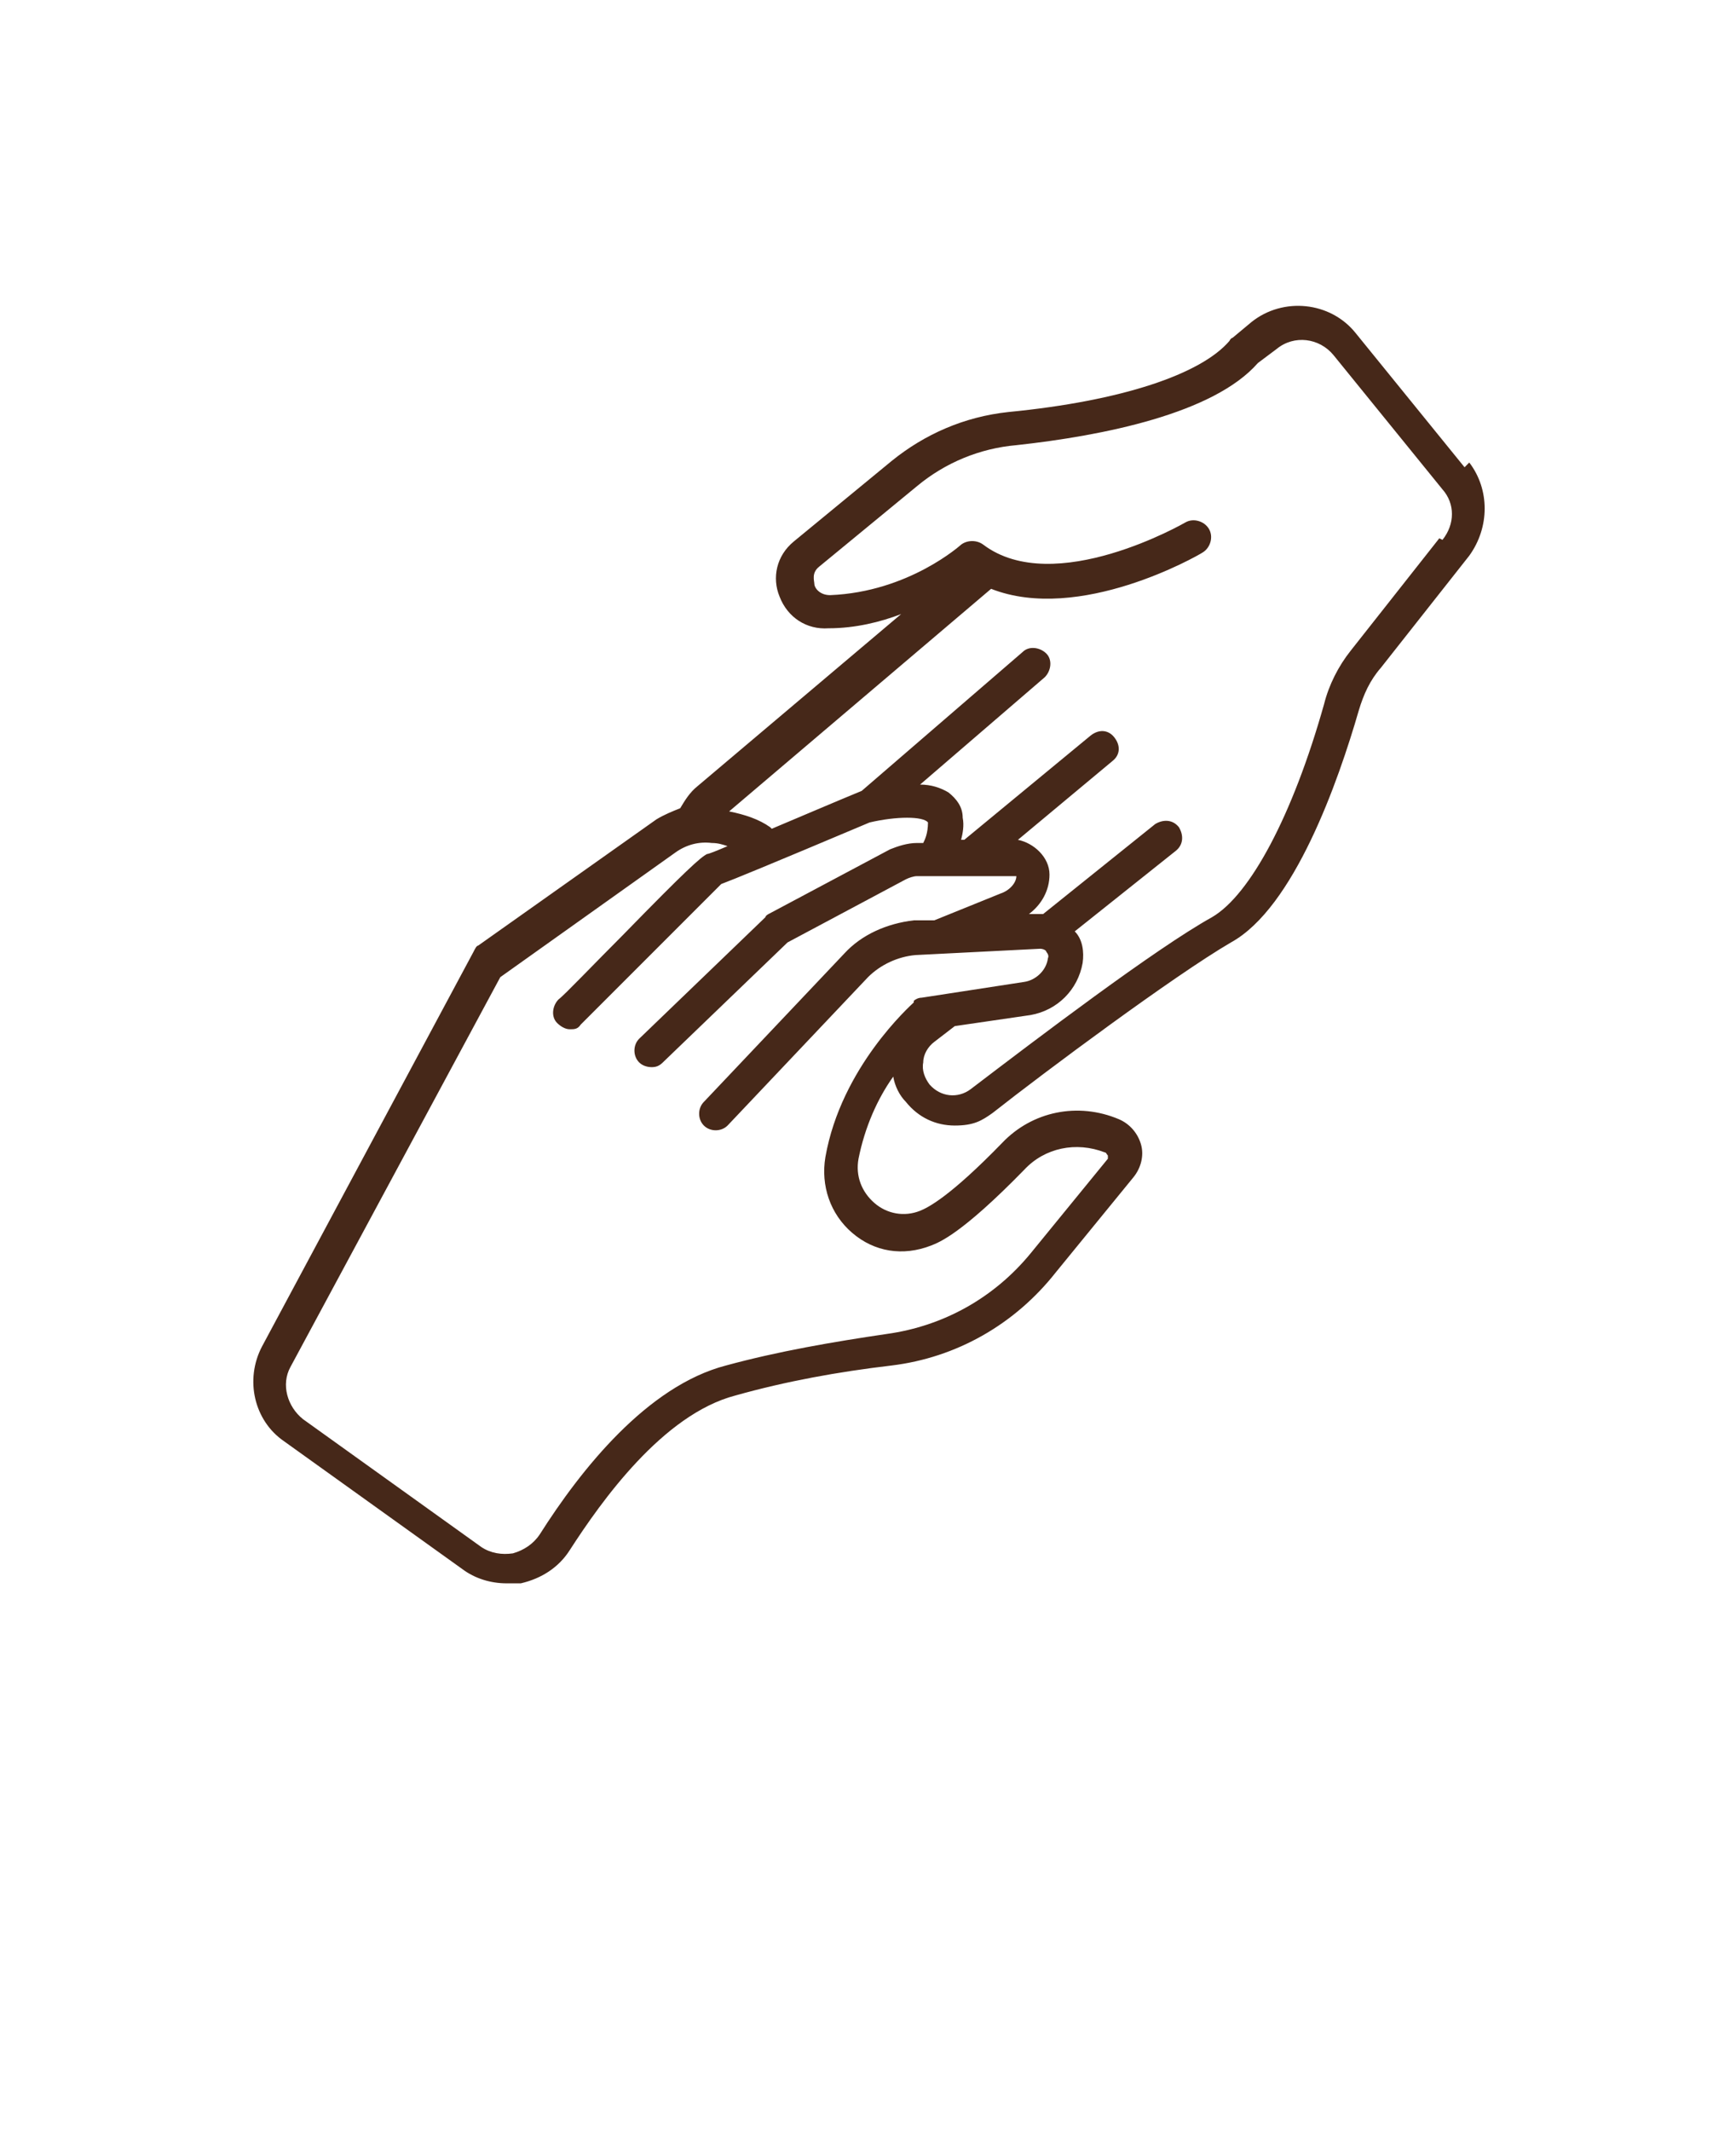 <?xml version="1.0" encoding="UTF-8"?>
<svg id="Layer_1" xmlns="http://www.w3.org/2000/svg" version="1.1" viewBox="0 0 110 135">
  <!-- Generator: Adobe Illustrator 29.7.1, SVG Export Plug-In . SVG Version: 2.1.1 Build 8)  -->
  <defs>
    <style>
      .st0 {
        fill: #462819;
      }
    </style>
  </defs>
  <path class="st0" d="M92.8,29.6l-6.9-8.5c-1.6-2-4.6-2.3-6.6-.7l-1.2,1c0,0-.1,0-.2.2-1.8,2.1-6.8,3.8-14,4.5-2.8.3-5.3,1.4-7.4,3.1l-6.2,5.1c-1.1.9-1.4,2.3-.9,3.5.5,1.3,1.7,2.1,3.1,2,1.7,0,3.3-.4,4.6-.9l-12.9,10.9c-.5.4-.8.9-1.1,1.4-.5.2-1,.4-1.5.7l-11.3,8c-.1,0-.2.2-.3.4l-13.4,25c-1.1,2.1-.5,4.7,1.4,6l11.3,8.1c.8.6,1.8.9,2.8.9s.6,0,.9,0c1.3-.3,2.4-1,3.1-2.1,2-3.1,5.9-8.6,10.5-9.8,3.2-.9,6.5-1.5,9.9-1.9,4.1-.5,7.8-2.6,10.4-5.9l4.9-6c.5-.6.7-1.4.5-2.1-.2-.7-.7-1.3-1.4-1.6-2.6-1.1-5.5-.5-7.4,1.5-3.3,3.4-4.7,4.1-5.2,4.3-1,.4-2.1.2-2.9-.5-.8-.7-1.2-1.7-1-2.8.4-2,1.2-3.8,2.2-5.2.1.6.4,1.2.8,1.6.8,1,1.9,1.5,3.1,1.5s1.7-.3,2.4-.8c3.3-2.6,11.5-8.7,15.1-10.8,4-2.2,6.8-10.2,8.1-14.7.3-1,.7-1.9,1.4-2.7l5.6-7.1c1.3-1.8,1.3-4.2,0-5.9h0ZM57.9,63.5c-.2.2-4.6,4.1-5.6,9.8-.3,1.8.3,3.6,1.7,4.8,1.4,1.2,3.2,1.5,5,.8.5-.2,1.9-.7,5.9-4.8,1.3-1.4,3.3-1.8,5.1-1.1.1,0,.1.1.2.2,0,0,0,.1,0,.2l-4.9,6c-2.3,2.8-5.5,4.6-9.1,5.1-3.4.5-6.9,1.1-10.2,2-5,1.3-9.2,6.6-11.8,10.7-.4.6-1,1-1.7,1.2-.7.1-1.4,0-2-.4l-11.3-8.1c-1-.8-1.4-2.2-.8-3.3l13.3-24.7,11.1-7.9c.7-.5,1.5-.7,2.3-.6.4,0,.7.1,1,.2-.7.3-1.2.5-1.3.5-.4.2-1.3,1-5.3,5.1-1.8,1.8-3.8,3.9-4.1,4.1-.4.4-.5,1.1-.1,1.5.2.2.5.4.8.4s.5,0,.7-.3c.3-.3,1.8-1.8,4.2-4.2,1.9-1.9,4.2-4.2,4.7-4.7.8-.3,3-1.2,9.4-3.9,1.7-.4,3.4-.4,3.7,0,0,.7-.2,1.1-.3,1.3h-.4c-.6,0-1.2.2-1.7.4l-7.7,4.1c0,0-.2.1-.2.2l-8,7.7c-.4.4-.4,1.1,0,1.5.2.2.5.3.8.3s.5-.1.7-.3l7.9-7.6,7.5-4c.2-.1.5-.2.7-.2h.7c0,0,.2,0,.3,0h5.1c0,0,.2,0,.2,0,0,.4-.4.9-1,1.1l-4.2,1.7h-1.3c-1.7.2-3.3.9-4.4,2.1l-8.9,9.4c-.4.4-.4,1.1,0,1.5.4.4,1.1.4,1.5,0l8.9-9.4c.8-.8,1.9-1.3,3-1.4l7.9-.4c.2,0,.4.1.4.2,0,0,.2.2.1.4-.1.8-.8,1.4-1.5,1.5l-6.5,1c-.2,0-.4.1-.5.2h0ZM91.2,34.1l-5.6,7.1c-.8,1-1.4,2.2-1.7,3.4-2,7.1-4.7,12.1-7.1,13.5-3.6,2-11.1,7.7-15.3,10.9-.8.6-1.9.5-2.6-.3-.3-.4-.5-.9-.4-1.4,0-.5.3-1,.7-1.3l1.3-1,4.8-.7c1.7-.3,3-1.6,3.3-3.3.1-.7,0-1.5-.5-2l6.4-5.1c.5-.4.5-1,.2-1.5-.4-.5-1-.5-1.5-.2l-7.1,5.7c0,0-.1,0-.2,0h-.7c.8-.6,1.3-1.5,1.3-2.5,0-1.1-1-2-2-2.2l6-5c.5-.4.5-1,.1-1.5-.4-.5-1-.5-1.5-.1l-8,6.6h-.2c.1-.4.2-.9.1-1.4,0-.7-.4-1.2-.9-1.6-.5-.3-1.1-.5-1.8-.5l7.9-6.8c.4-.4.5-1.1.1-1.5-.4-.4-1.1-.5-1.5-.1l-10.2,8.8s0,0,0,0c0,0,0,0,0,0-1.7.7-3.8,1.6-5.7,2.4,0,0,0,0-.1-.1-.7-.5-1.6-.8-2.6-1l16.6-14.1c5.6,2.2,13.1-2.1,13.4-2.3.5-.3.7-1,.4-1.5-.3-.5-1-.7-1.5-.4,0,0-8.3,4.8-12.8,1.4-.4-.3-1-.3-1.4,0,0,0-3.3,3-8.3,3.2-.7,0-1-.5-1-.7,0-.2-.2-.7.3-1.1l6.2-5.1c1.8-1.5,4-2.4,6.3-2.6,5.5-.6,12.5-2,15.3-5.2l1.2-.9c1.1-.9,2.7-.7,3.6.4l6.9,8.5c.8.9.8,2.2,0,3.2h0Z"/>
</svg>